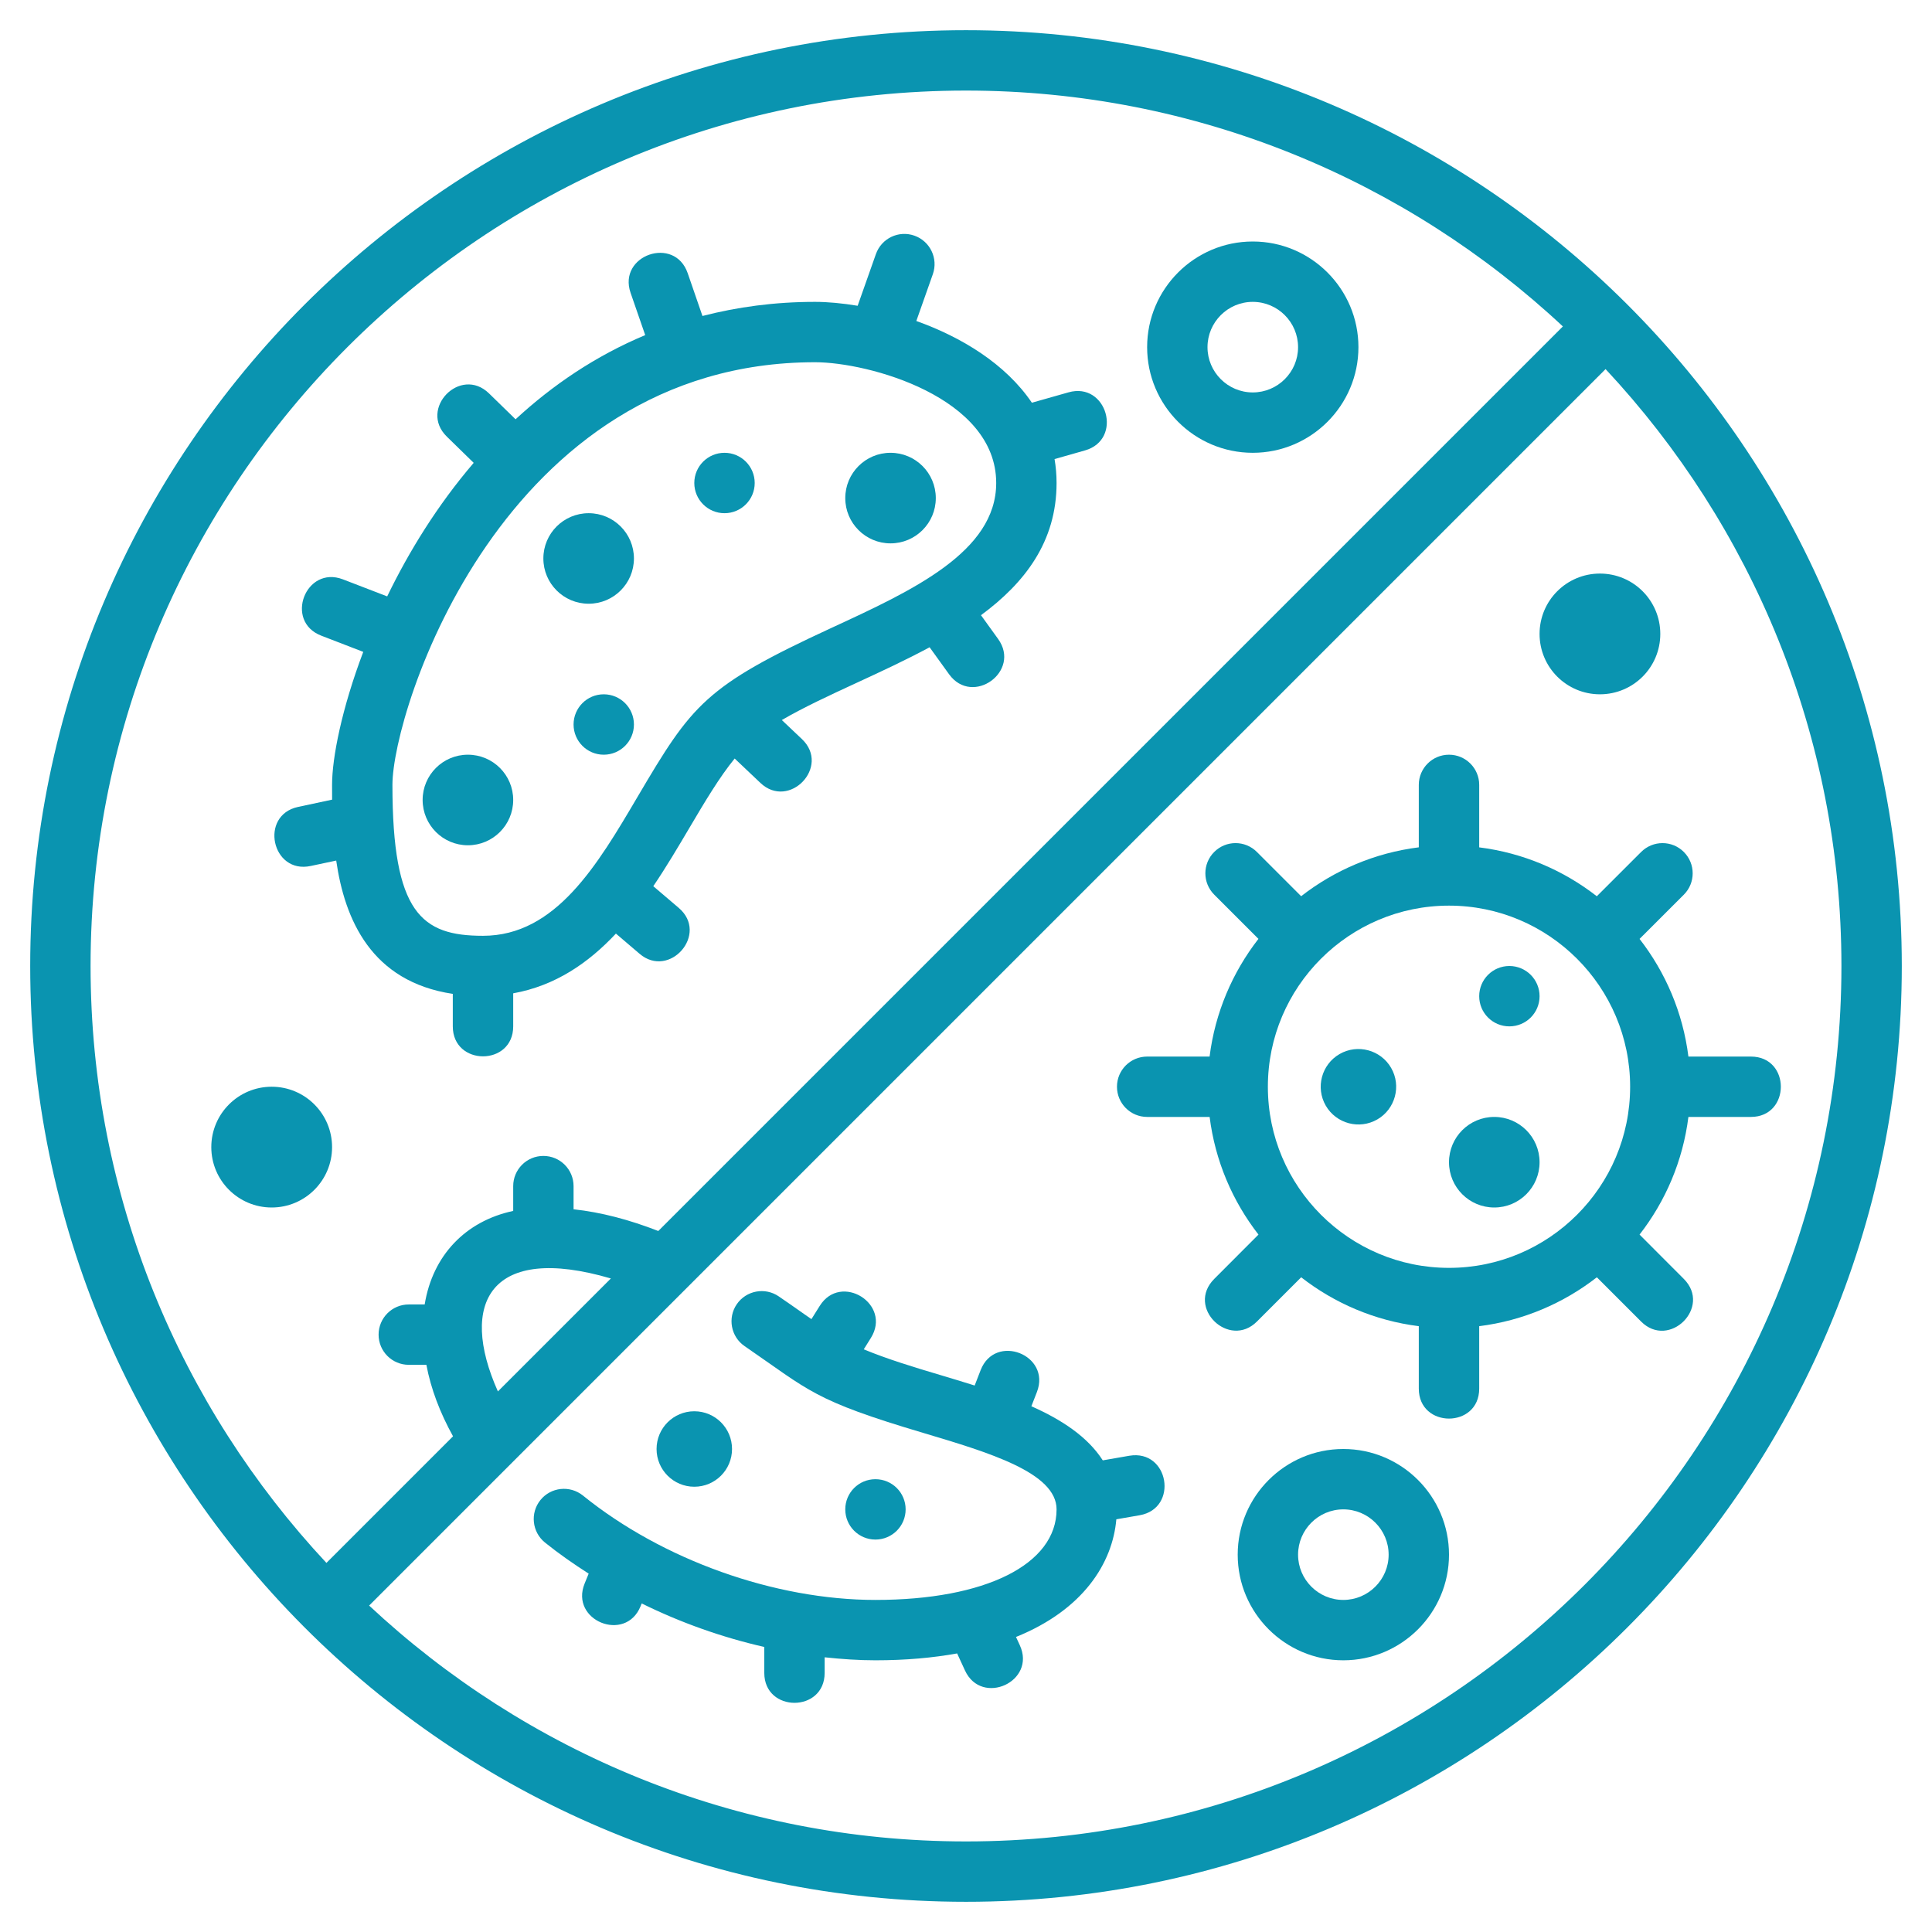 <svg width="49" height="49" viewBox="0 0 49 49" fill="none" xmlns="http://www.w3.org/2000/svg">
<g clip-path="url(#clip0_19742_5891)">
<path d="M24.5 0.766C11.412 0.766 0.766 11.413 0.766 24.5C0.766 37.527 11.351 48.234 24.5 48.234C37.588 48.234 48.234 37.587 48.234 24.5C48.234 11.387 37.562 0.766 24.5 0.766ZM24.5 2.297C30.346 2.297 35.669 4.572 39.638 8.279L16.696 31.221C15.96 30.934 15.246 30.746 14.547 30.67V30.083C14.547 29.66 14.205 29.317 13.781 29.317C13.358 29.317 13.016 29.66 13.016 30.083V30.712C11.806 30.97 10.973 31.841 10.771 33.084H10.367C9.944 33.084 9.602 33.427 9.602 33.85C9.602 34.272 9.944 34.615 10.367 34.615H10.814C10.928 35.225 11.161 35.834 11.49 36.428L8.279 39.639C4.572 35.669 2.297 30.346 2.297 24.5C2.297 12.257 12.258 2.297 24.5 2.297ZM12.628 35.29C11.624 33.044 12.439 31.528 15.493 32.425L12.628 35.29ZM24.5 46.703C18.654 46.703 13.331 44.428 9.362 40.721L40.721 9.361C44.428 13.331 46.703 18.654 46.703 24.5C46.703 36.743 36.742 46.703 24.5 46.703Z" fill="#0A94B0"/>
<path d="M7.881 21.963L8.527 21.826C8.742 23.317 9.413 24.896 11.484 25.207V26.031C11.484 27.044 13.016 27.045 13.016 26.031V25.193C14.083 25.001 14.924 24.423 15.621 23.678L16.221 24.19C16.979 24.839 17.99 23.685 17.213 23.025L16.569 22.476C16.905 21.98 17.207 21.467 17.492 20.985C17.881 20.325 18.253 19.703 18.633 19.238L19.285 19.856C20.013 20.548 21.074 19.444 20.339 18.745L19.829 18.262C20.38 17.941 21.045 17.632 21.735 17.314C22.345 17.032 22.976 16.74 23.577 16.416L24.071 17.101C24.666 17.922 25.905 17.027 25.314 16.205L24.88 15.603C25.993 14.782 26.797 13.738 26.797 12.25C26.797 12.039 26.779 11.837 26.746 11.643L27.517 11.424C28.492 11.147 28.074 9.674 27.099 9.951L26.171 10.214C25.501 9.225 24.382 8.549 23.24 8.141L23.659 6.954C23.8 6.555 23.59 6.118 23.192 5.977C22.793 5.835 22.356 6.045 22.215 6.444L21.752 7.755C21.364 7.691 20.995 7.656 20.672 7.656C19.644 7.656 18.697 7.787 17.816 8.014L17.441 6.927C17.107 5.968 15.663 6.473 15.993 7.427L16.364 8.499C15.1 9.028 14.009 9.772 13.076 10.634L12.403 9.978C11.677 9.271 10.609 10.369 11.334 11.075L12.014 11.739C11.092 12.816 10.369 13.992 9.82 15.126L8.698 14.694C7.751 14.331 7.204 15.759 8.148 16.122L9.213 16.533C8.668 17.972 8.422 19.217 8.422 19.906C8.422 20.023 8.422 20.15 8.423 20.281L7.561 20.465C6.571 20.676 6.89 22.176 7.881 21.963ZM25.266 12.25C25.266 13.996 23.144 14.976 21.092 15.923C17.88 17.406 17.556 17.858 16.172 20.206C15.15 21.941 14.094 23.734 12.25 23.734C10.694 23.734 9.953 23.162 9.953 19.906C9.953 18.014 12.745 9.187 20.672 9.187C22.024 9.187 25.266 10.069 25.266 12.25Z" fill="#0A94B0"/>
<path d="M31.773 11.484C33.251 11.484 34.453 10.282 34.453 8.805C34.453 7.327 33.251 6.125 31.773 6.125C30.296 6.125 29.094 7.327 29.094 8.805C29.094 10.282 30.296 11.484 31.773 11.484ZM31.773 7.656C32.407 7.656 32.922 8.172 32.922 8.805C32.922 9.438 32.407 9.953 31.773 9.953C31.14 9.953 30.625 9.438 30.625 8.805C30.625 8.172 31.14 7.656 31.773 7.656Z" fill="#0A94B0"/>
<path d="M34.07 36.75C32.593 36.75 31.391 37.952 31.391 39.43C31.391 40.907 32.593 42.109 34.07 42.109C35.548 42.109 36.75 40.907 36.75 39.43C36.75 37.952 35.548 36.75 34.07 36.75ZM34.07 40.578C33.437 40.578 32.922 40.063 32.922 39.43C32.922 38.797 33.437 38.281 34.07 38.281C34.703 38.281 35.219 38.797 35.219 39.43C35.219 40.063 34.703 40.578 34.07 40.578Z" fill="#0A94B0"/>
<path d="M40.578 17.609C41.424 17.609 42.109 16.924 42.109 16.078C42.109 15.232 41.424 14.547 40.578 14.547C39.732 14.547 39.047 15.232 39.047 16.078C39.047 16.924 39.732 17.609 40.578 17.609Z" fill="#0A94B0"/>
<path d="M22.586 13.781C23.22 13.781 23.734 13.267 23.734 12.633C23.734 11.998 23.22 11.484 22.586 11.484C21.952 11.484 21.438 11.998 21.438 12.633C21.438 13.267 21.952 13.781 22.586 13.781Z" fill="#0A94B0"/>
<path d="M37.898 30.625C38.533 30.625 39.047 30.111 39.047 29.477C39.047 28.842 38.533 28.328 37.898 28.328C37.264 28.328 36.75 28.842 36.75 29.477C36.75 30.111 37.264 30.625 37.898 30.625Z" fill="#0A94B0"/>
<path d="M14.93 15.312C15.564 15.312 16.078 14.798 16.078 14.164C16.078 13.53 15.564 13.016 14.93 13.016C14.295 13.016 13.781 13.53 13.781 14.164C13.781 14.798 14.295 15.312 14.93 15.312Z" fill="#0A94B0"/>
<path d="M11.867 21.438C12.502 21.438 13.016 20.923 13.016 20.289C13.016 19.655 12.502 19.141 11.867 19.141C11.233 19.141 10.719 19.655 10.719 20.289C10.719 20.923 11.233 21.438 11.867 21.438Z" fill="#0A94B0"/>
<path d="M15.312 19.141C15.735 19.141 16.078 18.798 16.078 18.375C16.078 17.952 15.735 17.609 15.312 17.609C14.89 17.609 14.547 17.952 14.547 18.375C14.547 18.798 14.89 19.141 15.312 19.141Z" fill="#0A94B0"/>
<path d="M18.375 13.016C18.798 13.016 19.141 12.673 19.141 12.25C19.141 11.827 18.798 11.484 18.375 11.484C17.952 11.484 17.609 11.827 17.609 12.25C17.609 12.673 17.952 13.016 18.375 13.016Z" fill="#0A94B0"/>
<path d="M38.281 26.031C38.704 26.031 39.047 25.689 39.047 25.266C39.047 24.843 38.704 24.5 38.281 24.5C37.858 24.5 37.516 24.843 37.516 25.266C37.516 25.689 37.858 26.031 38.281 26.031Z" fill="#0A94B0"/>
<path d="M22.203 39.047C22.626 39.047 22.969 38.704 22.969 38.281C22.969 37.858 22.626 37.516 22.203 37.516C21.78 37.516 21.438 37.858 21.438 38.281C21.438 38.704 21.78 39.047 22.203 39.047Z" fill="#0A94B0"/>
<path d="M17.609 37.707C18.138 37.707 18.566 37.279 18.566 36.75C18.566 36.221 18.138 35.793 17.609 35.793C17.081 35.793 16.652 36.221 16.652 36.75C16.652 37.279 17.081 37.707 17.609 37.707Z" fill="#0A94B0"/>
<path d="M33.975 26.733C33.517 26.997 33.361 27.583 33.624 28.041C33.889 28.498 34.474 28.656 34.932 28.391C35.389 28.127 35.546 27.54 35.282 27.084C35.018 26.627 34.432 26.47 33.975 26.733Z" fill="#0A94B0"/>
<path d="M6.891 30.625C7.736 30.625 8.422 29.939 8.422 29.094C8.422 28.248 7.736 27.562 6.891 27.562C6.045 27.562 5.359 28.248 5.359 29.094C5.359 29.939 6.045 30.625 6.891 30.625Z" fill="#0A94B0"/>
<path d="M44.407 26.797H42.822C42.682 25.681 42.241 24.66 41.583 23.813L42.706 22.691C43.005 22.392 43.005 21.907 42.706 21.608C42.407 21.308 41.923 21.309 41.623 21.608L40.499 22.731C39.653 22.072 38.631 21.631 37.516 21.491V19.906C37.516 19.484 37.173 19.141 36.75 19.141C36.327 19.141 35.984 19.484 35.984 19.906V21.49C34.868 21.63 33.847 22.071 33 22.73L31.878 21.608C31.578 21.308 31.094 21.308 30.795 21.608C30.496 21.907 30.496 22.391 30.795 22.69L31.917 23.812C31.259 24.659 30.818 25.681 30.678 26.797H29.095C28.671 26.797 28.329 27.14 28.329 27.562C28.329 27.985 28.671 28.328 29.095 28.328H30.679C30.819 29.444 31.26 30.466 31.918 31.312L30.797 32.435C30.071 33.161 31.173 34.223 31.879 33.517L33.001 32.395C33.847 33.054 34.869 33.495 35.984 33.635V35.219C35.984 36.232 37.516 36.232 37.516 35.219V33.635C38.632 33.495 39.653 33.054 40.5 32.395L41.623 33.518C42.333 34.229 43.422 33.153 42.705 32.436L41.583 31.312C42.241 30.466 42.682 29.444 42.822 28.328H44.407C45.418 28.328 45.421 26.797 44.407 26.797ZM36.75 32.156C34.217 32.156 32.156 30.096 32.156 27.562C32.156 25.029 34.217 22.969 36.75 22.969C39.283 22.969 41.344 25.029 41.344 27.562C41.344 30.096 39.283 32.156 36.75 32.156Z" fill="#0A94B0"/>
<path d="M28.643 36.921L27.969 37.038C27.585 36.44 26.929 36.008 26.158 35.666L26.299 35.304C26.663 34.361 25.239 33.804 24.871 34.75L24.72 35.14C24.43 35.049 24.14 34.961 23.855 34.876C23.173 34.674 22.488 34.464 21.907 34.222L22.087 33.934C22.626 33.073 21.325 32.265 20.79 33.121L20.58 33.456C20.517 33.413 20.464 33.377 20.4 33.331C20.196 33.187 19.98 33.036 19.752 32.88C19.403 32.64 18.926 32.73 18.687 33.077C18.448 33.425 18.537 33.903 18.885 34.141C20.548 35.282 20.617 35.51 23.419 36.343C25.079 36.839 26.797 37.349 26.797 38.281C26.797 39.676 24.994 40.578 22.203 40.578C19.647 40.578 16.803 39.563 14.784 37.93C14.454 37.665 13.972 37.716 13.707 38.044C13.441 38.373 13.493 38.855 13.82 39.121C14.171 39.404 14.545 39.664 14.93 39.911L14.828 40.161C14.445 41.099 15.863 41.677 16.246 40.739L16.275 40.667C17.264 41.155 18.314 41.527 19.384 41.771V42.428C19.384 43.441 20.915 43.441 20.915 42.428V42.033C21.346 42.079 21.777 42.109 22.203 42.109C22.98 42.109 23.664 42.045 24.275 41.935L24.474 42.367C24.898 43.284 26.291 42.648 25.864 41.725L25.768 41.517C27.473 40.829 28.216 39.646 28.313 38.533L28.905 38.43C29.897 38.256 29.65 36.753 28.643 36.921Z" fill="#0A94B0"/>
</g>
<defs>
<clipPath id="clip0_19742_5891">
<rect width="49" height="49" fill="white"/>
</clipPath>
</defs>
</svg>
